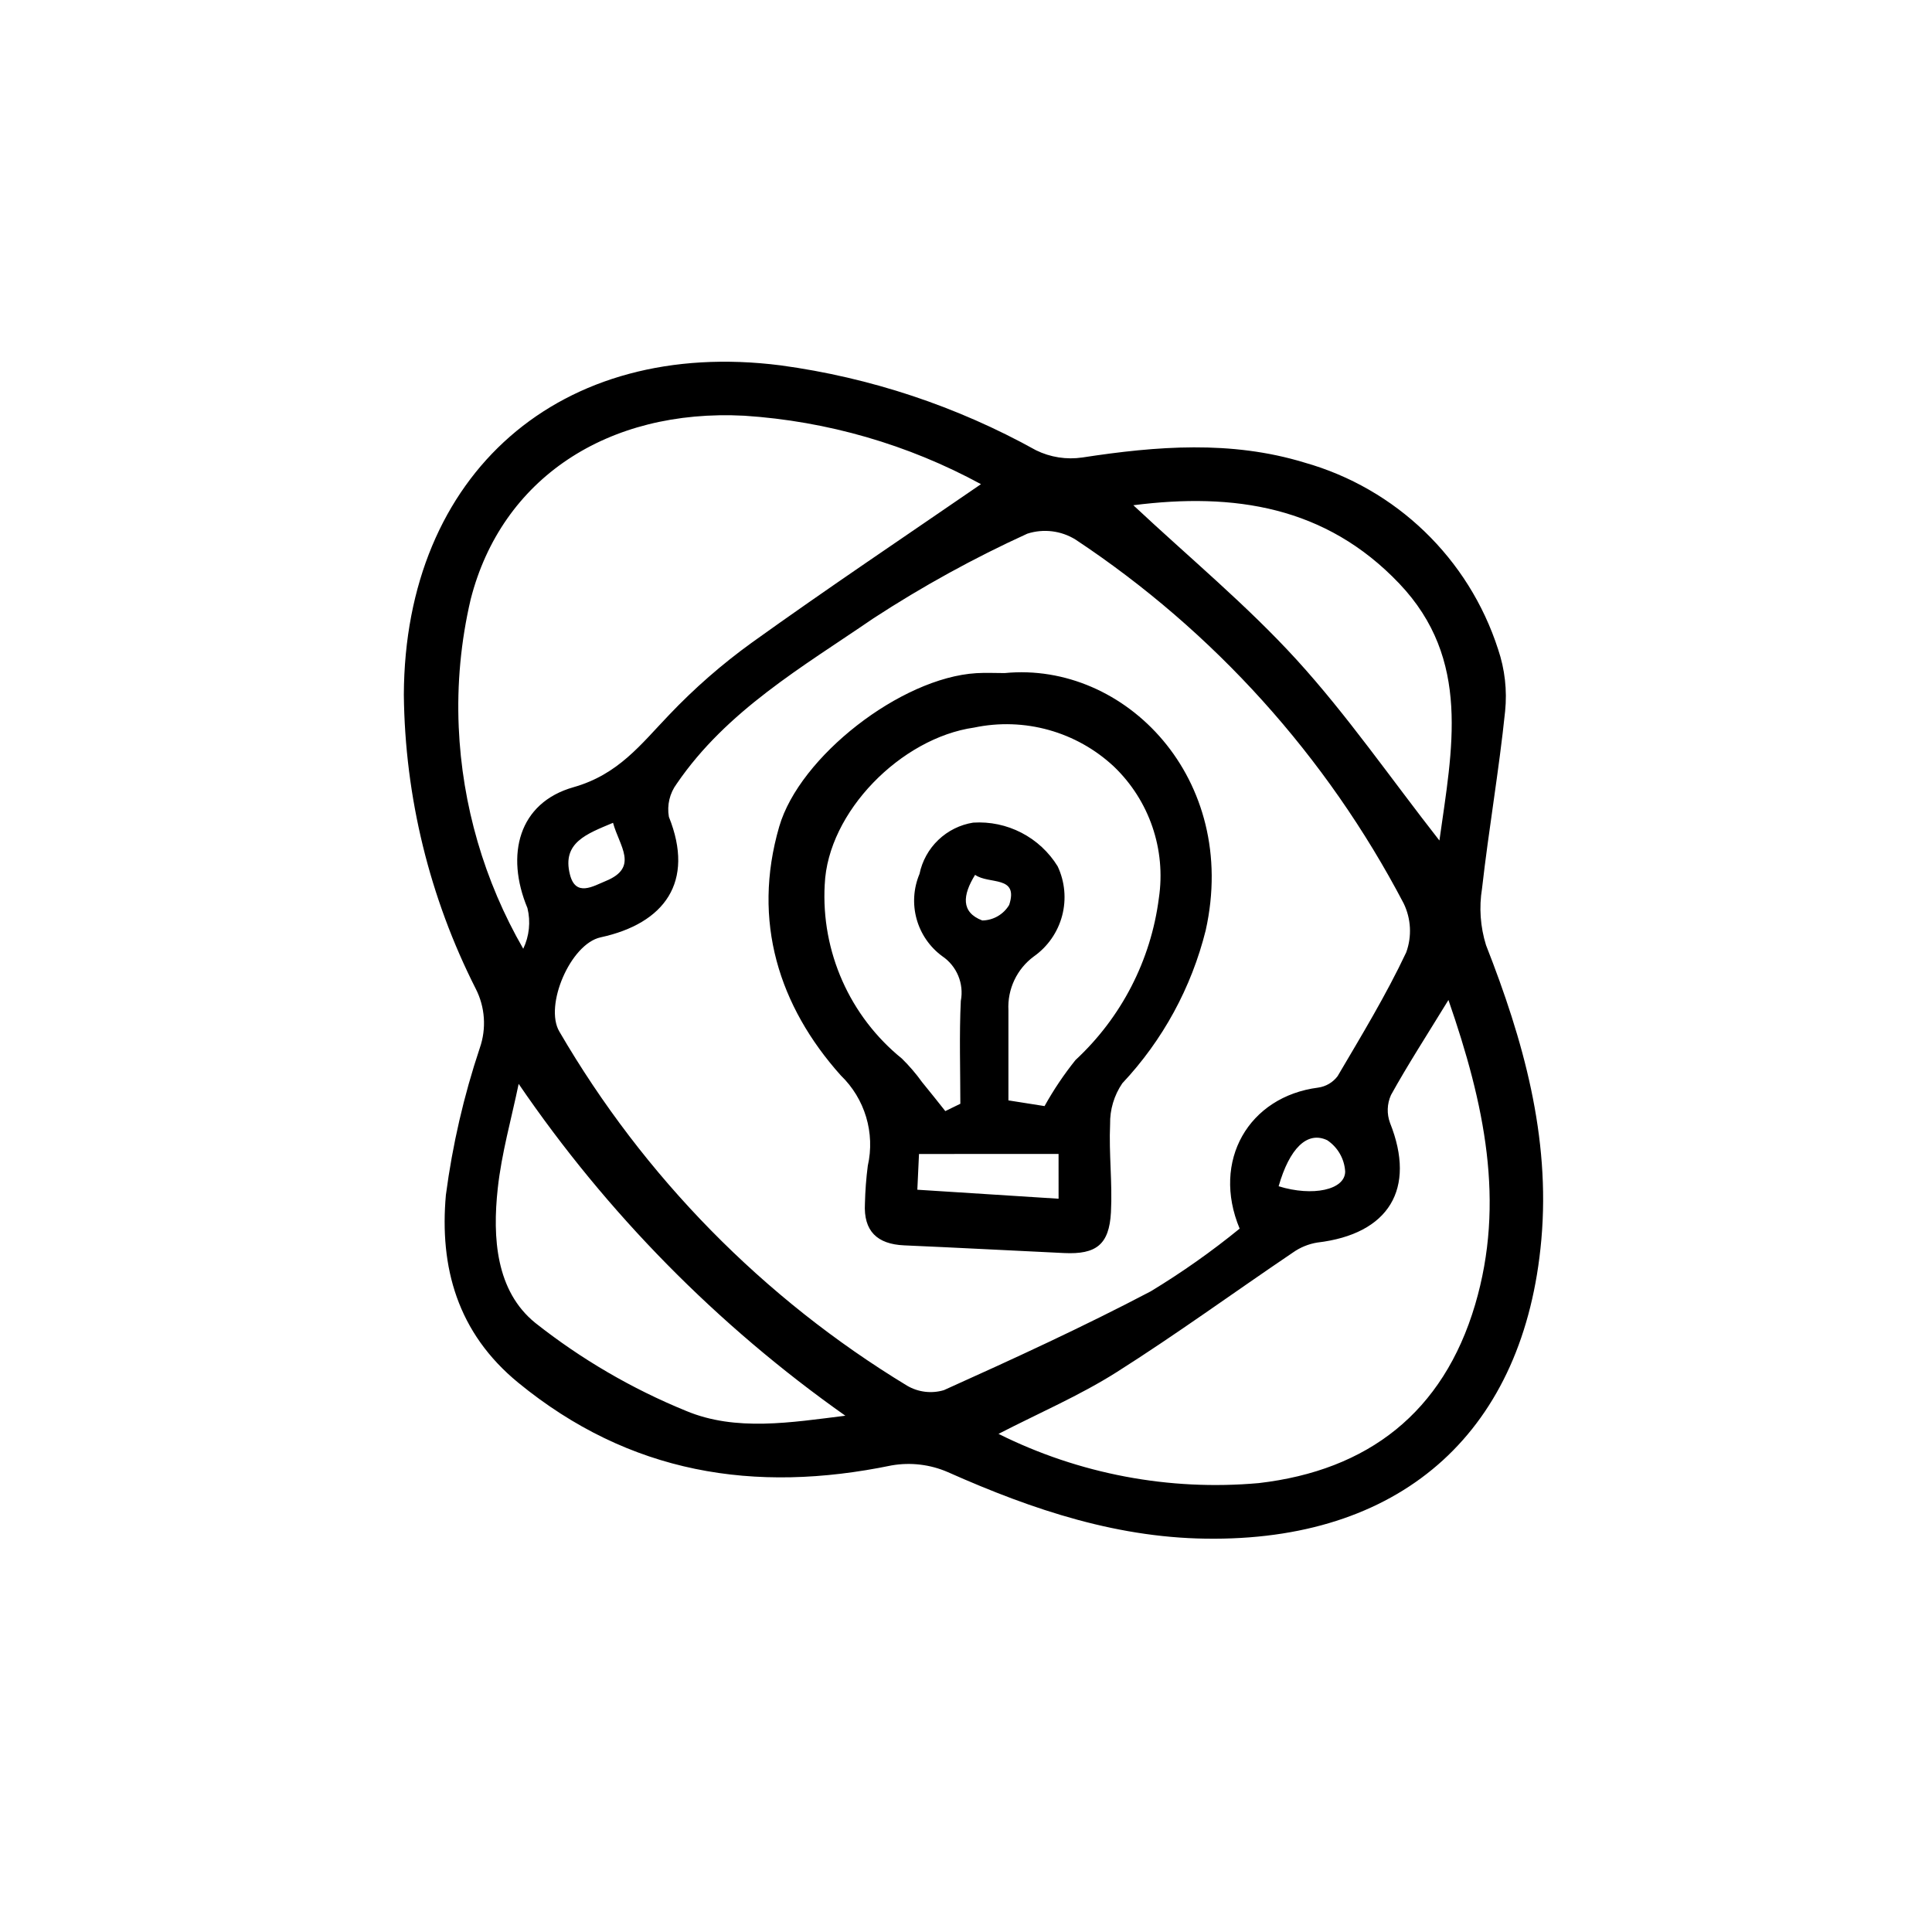 <?xml version="1.0" encoding="UTF-8"?>
<!-- Uploaded to: SVG Repo, www.svgrepo.com, Generator: SVG Repo Mixer Tools -->
<svg fill="#000000" width="800px" height="800px" version="1.1" viewBox="144 144 512 512" xmlns="http://www.w3.org/2000/svg">
 <path d="m465.88 551.77c-25.066 0.152-48.094-7.594-70.668-17.633-4.699-2.047-9.898-2.668-14.949-1.785-36.355 7.516-69.445 2.211-98.902-21.906-16.176-13.246-20.918-30.656-19.191-49.832l0.004 0.004c1.742-13.215 4.746-26.234 8.973-38.875 1.805-5.168 1.418-10.852-1.074-15.723-12.246-24.168-18.766-50.828-19.051-77.914 0.242-58.645 41.469-94.715 99.852-87.281 23.762 3.219 46.715 10.848 67.676 22.496 3.812 1.871 8.105 2.539 12.305 1.914 19.719-3.023 39.395-4.57 58.766 1.328h-0.004c24.34 6.848 43.633 25.43 51.391 49.496 1.793 5.277 2.426 10.883 1.863 16.43-1.621 15.699-4.344 31.281-6.117 46.969-0.82 5.016-0.457 10.156 1.055 15.008 9.871 25.137 17.09 50.742 14.664 78.035-4.461 50.332-36.195 79.148-86.59 79.27zm6.641-82.172c-7.516-17.992 2.414-35 20.809-37.371 2.047-0.285 3.898-1.371 5.144-3.023 6.348-10.785 12.867-21.523 18.188-32.812 1.539-4.242 1.293-8.93-0.68-12.988-20.395-38.949-50.305-72.113-86.949-96.406-3.82-2.371-8.492-2.945-12.777-1.57-14.145 6.453-27.785 13.957-40.809 22.449-18.746 12.852-38.863 24.426-52.113 43.832-1.863 2.512-2.613 5.676-2.074 8.758 6.926 17.254-1.137 28.266-18.094 31.941-8 1.738-14.992 18.137-10.926 24.973 22.395 38.484 54.074 70.746 92.145 93.84 2.949 1.734 6.484 2.16 9.762 1.184 18.469-8.316 36.902-16.773 54.836-26.199h-0.004c8.223-4.981 16.09-10.531 23.543-16.605zm-68.551-197.29c-19.34-10.512-40.727-16.699-62.691-18.137-36.328-1.895-64.387 16.66-72.547 48.668-2.594 11.082-3.656 22.469-3.164 33.84 0.895 20.672 6.762 40.824 17.098 58.75 1.605-3.359 2-7.168 1.113-10.781-5.883-14.105-2.352-27.906 12.191-32.027 11.926-3.379 17.859-11.367 25.328-19.145 6.695-7.047 14.027-13.453 21.906-19.145 20.055-14.398 40.555-28.125 60.766-42.023zm123.88 136.7c-5.828 9.527-10.816 17.215-15.242 25.215h0.004c-1.043 2.328-1.125 4.973-0.238 7.367 6.973 17.469-0.273 29.453-19.25 31.695v-0.004c-2.344 0.379-4.566 1.289-6.5 2.66-15.617 10.551-30.852 21.664-46.77 31.738-9.773 6.176-20.531 10.797-31.234 16.309v0.004c21.34 10.652 45.219 15.168 68.977 13.043 28.918-3.356 48.871-18.711 57.328-47.293 8.02-27.148 2.488-53.156-7.074-80.734zm-246.4 22.227c-1.91 9.238-4.535 18.398-5.543 27.734-1.414 13.027-0.504 27.145 9.949 35.613 12.152 9.605 25.598 17.453 39.938 23.309 13.203 5.543 27.918 3.059 42.234 1.289-33.883-23.906-63.207-53.691-86.578-87.945zm244.01-64.488c3.375-24.184 8.523-47.969-10.652-68.113-19.496-20.484-43.785-24.141-70.461-20.742 14.82 13.871 30.066 26.477 43.266 40.945 13.426 14.727 24.836 31.285 37.848 47.91zm-42.609 91.625c9.023 2.793 17.633 0.961 17.633-3.914-0.199-3.352-1.957-6.418-4.746-8.285-5.332-2.535-10.02 2.191-12.887 12.199zm-176.39-96.32c-6.926 2.918-13.578 5.223-11.426 13.688 1.512 6.047 6.144 3.113 9.516 1.727 8.852-3.629 3.57-9.246 1.91-15.414zm103.79-39.68c31.926-3.129 62.227 27.992 53.273 68.172-3.777 15.184-11.387 29.145-22.105 40.547-2.176 3.195-3.305 6.988-3.231 10.852-0.348 7.766 0.641 15.594 0.223 23.352-0.465 8.566-3.941 11.176-12.391 10.777-14.137-0.672-28.27-1.422-42.406-2.039-7.18-0.316-10.797-3.797-10.398-11.082v-0.004c0.078-3.344 0.328-6.684 0.758-10 1.973-8.695-0.75-17.789-7.176-23.973-16.32-18.262-23.594-40.809-16.297-65.914 5.391-18.559 32.242-39.453 52.23-40.664 2.492-0.152 5.008-0.023 7.516-0.023zm-15.734 116.08 3.984-1.945c0-9.07-0.309-18.199 0.125-27.27h0.004c0.871-4.582-1.07-9.242-4.938-11.844-3.305-2.43-5.691-5.898-6.785-9.852-1.09-3.949-0.82-8.156 0.77-11.934 0.707-3.445 2.449-6.59 4.992-9.02 2.539-2.43 5.762-4.031 9.234-4.582 4.434-0.285 8.859 0.645 12.801 2.688 3.945 2.039 7.262 5.117 9.59 8.898 1.918 4.09 2.336 8.727 1.18 13.094s-3.816 8.188-7.508 10.793c-4.492 3.316-7.016 8.668-6.723 14.242v23.895l9.574 1.512c2.387-4.293 5.133-8.379 8.207-12.211 12.156-11.27 19.973-26.445 22.086-42.887 1.93-12.871-2.512-25.875-11.91-34.879-9.926-9.273-23.746-13.133-37.039-10.336-19.352 2.75-38.793 22.355-39.598 41.613h-0.004c-0.977 17.766 6.633 34.918 20.457 46.113 1.957 1.926 3.75 4.012 5.348 6.242 2.082 2.516 4.098 5.106 6.152 7.668zm30.012 11.359-36.984 0.004-0.441 9.473 37.43 2.387zm-22.117-73.969c-3.324 5.367-3.809 9.914 1.895 12.09v0.004c2.938-0.043 5.641-1.605 7.141-4.133 2.559-7.894-5.324-5.34-9.035-7.957z"/>
</svg>